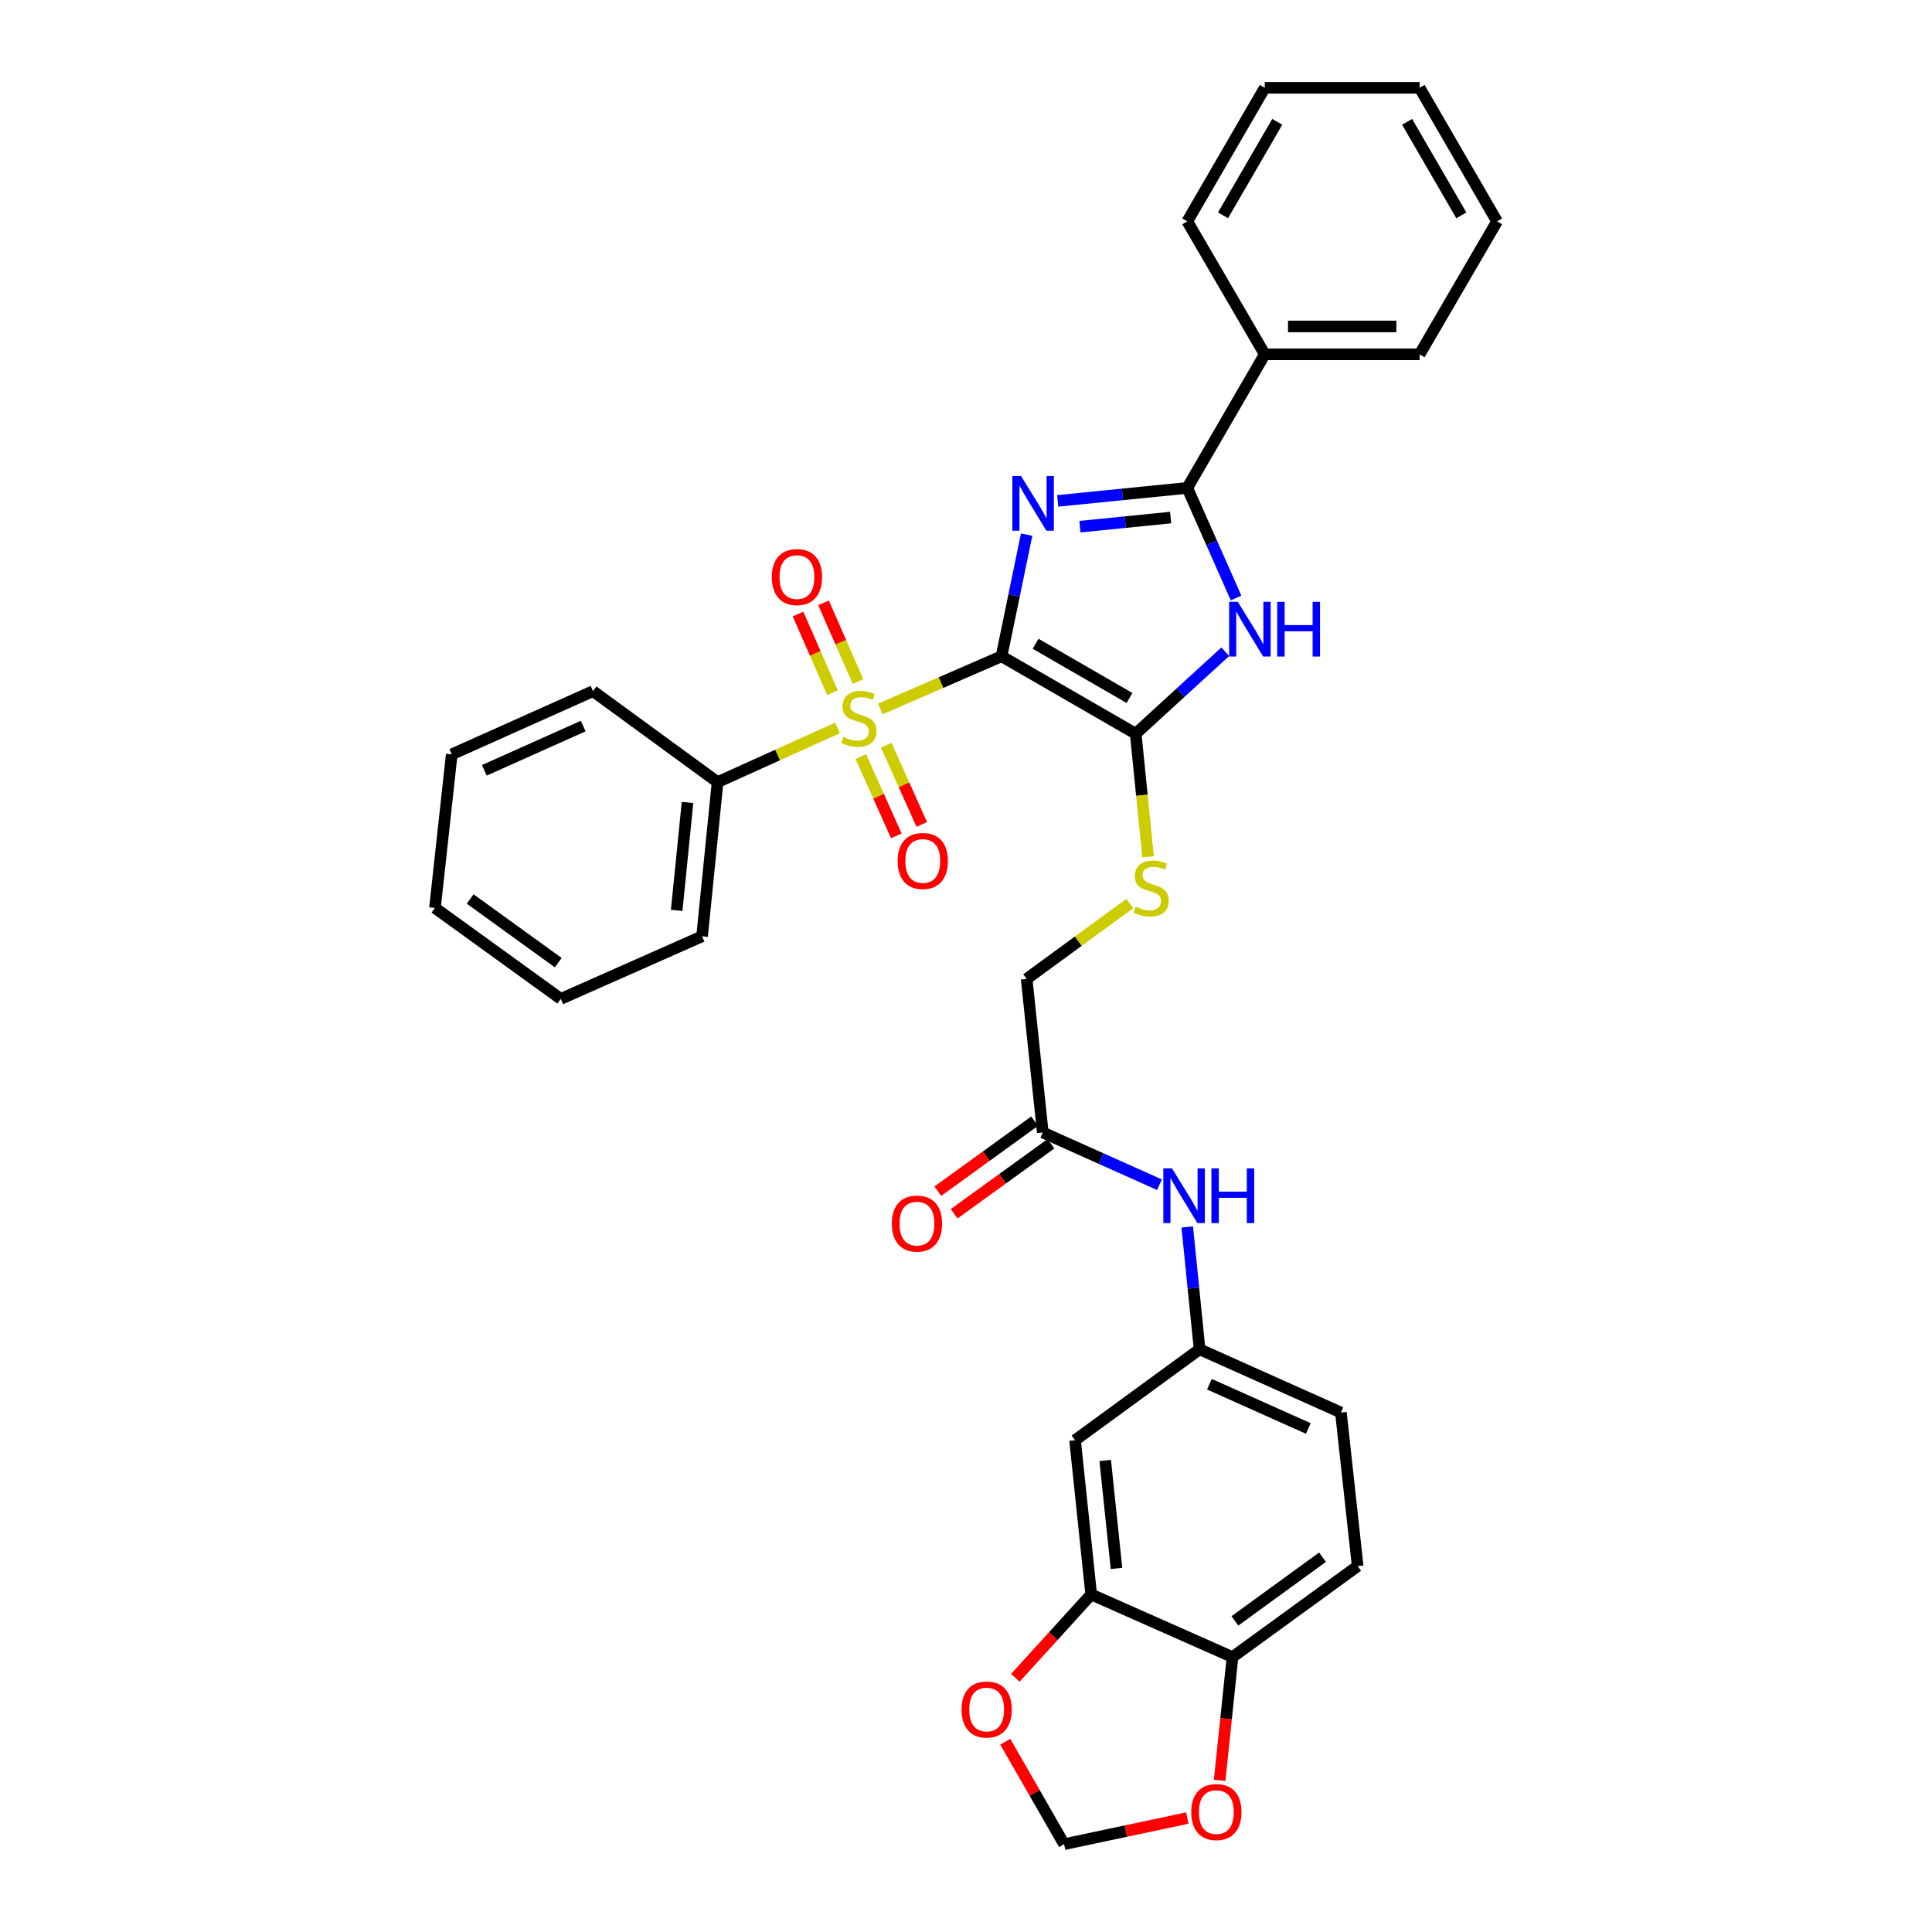 <?xml version='1.0' encoding='iso-8859-1'?>
<svg version='1.1' baseProfile='full'
              xmlns='http://www.w3.org/2000/svg'
                      xmlns:rdkit='http://www.rdkit.org/xml'
                      xmlns:xlink='http://www.w3.org/1999/xlink'
                  xml:space='preserve'
width='1000px' height='1000px' viewBox='0 0 1000 1000'>
<!-- END OF HEADER -->
<rect style='opacity:1.0;fill:#FFFFFF;stroke:none' width='1000' height='1000' x='0' y='0'> </rect>
<path class='bond-0' d='M 518.384,339.691 L 524.887,308.205' style='fill:none;fill-rule:evenodd;stroke:#000000;stroke-width:6px;stroke-linecap:butt;stroke-linejoin:miter;stroke-opacity:1' />
<path class='bond-0' d='M 524.887,308.205 L 531.39,276.719' style='fill:none;fill-rule:evenodd;stroke:#0000FF;stroke-width:6px;stroke-linecap:butt;stroke-linejoin:miter;stroke-opacity:1' />
<path class='bond-1' d='M 518.384,339.691 L 487.026,353.317' style='fill:none;fill-rule:evenodd;stroke:#000000;stroke-width:6px;stroke-linecap:butt;stroke-linejoin:miter;stroke-opacity:1' />
<path class='bond-1' d='M 487.026,353.317 L 455.668,366.943' style='fill:none;fill-rule:evenodd;stroke:#CCCC00;stroke-width:6px;stroke-linecap:butt;stroke-linejoin:miter;stroke-opacity:1' />
<path class='bond-2' d='M 518.384,339.691 L 587.84,379.776' style='fill:none;fill-rule:evenodd;stroke:#000000;stroke-width:6px;stroke-linecap:butt;stroke-linejoin:miter;stroke-opacity:1' />
<path class='bond-2' d='M 536.013,333.21 L 584.632,361.27' style='fill:none;fill-rule:evenodd;stroke:#000000;stroke-width:6px;stroke-linecap:butt;stroke-linejoin:miter;stroke-opacity:1' />
<path class='bond-3' d='M 547.477,259.26 L 581.01,255.896' style='fill:none;fill-rule:evenodd;stroke:#0000FF;stroke-width:6px;stroke-linecap:butt;stroke-linejoin:miter;stroke-opacity:1' />
<path class='bond-3' d='M 581.01,255.896 L 614.542,252.532' style='fill:none;fill-rule:evenodd;stroke:#000000;stroke-width:6px;stroke-linecap:butt;stroke-linejoin:miter;stroke-opacity:1' />
<path class='bond-3' d='M 558.977,272.604 L 582.449,270.249' style='fill:none;fill-rule:evenodd;stroke:#0000FF;stroke-width:6px;stroke-linecap:butt;stroke-linejoin:miter;stroke-opacity:1' />
<path class='bond-3' d='M 582.449,270.249 L 605.922,267.894' style='fill:none;fill-rule:evenodd;stroke:#000000;stroke-width:6px;stroke-linecap:butt;stroke-linejoin:miter;stroke-opacity:1' />
<path class='bond-7' d='M 445.563,391.612 L 454.747,412.118' style='fill:none;fill-rule:evenodd;stroke:#CCCC00;stroke-width:6px;stroke-linecap:butt;stroke-linejoin:miter;stroke-opacity:1' />
<path class='bond-7' d='M 454.747,412.118 L 463.931,432.624' style='fill:none;fill-rule:evenodd;stroke:#FF0000;stroke-width:6px;stroke-linecap:butt;stroke-linejoin:miter;stroke-opacity:1' />
<path class='bond-7' d='M 458.728,385.716 L 467.912,406.222' style='fill:none;fill-rule:evenodd;stroke:#CCCC00;stroke-width:6px;stroke-linecap:butt;stroke-linejoin:miter;stroke-opacity:1' />
<path class='bond-7' d='M 467.912,406.222 L 477.096,426.727' style='fill:none;fill-rule:evenodd;stroke:#FF0000;stroke-width:6px;stroke-linecap:butt;stroke-linejoin:miter;stroke-opacity:1' />
<path class='bond-8' d='M 444.114,352.749 L 435.186,332.391' style='fill:none;fill-rule:evenodd;stroke:#CCCC00;stroke-width:6px;stroke-linecap:butt;stroke-linejoin:miter;stroke-opacity:1' />
<path class='bond-8' d='M 435.186,332.391 L 426.258,312.032' style='fill:none;fill-rule:evenodd;stroke:#FF0000;stroke-width:6px;stroke-linecap:butt;stroke-linejoin:miter;stroke-opacity:1' />
<path class='bond-8' d='M 430.903,358.542 L 421.975,338.184' style='fill:none;fill-rule:evenodd;stroke:#CCCC00;stroke-width:6px;stroke-linecap:butt;stroke-linejoin:miter;stroke-opacity:1' />
<path class='bond-8' d='M 421.975,338.184 L 413.047,317.826' style='fill:none;fill-rule:evenodd;stroke:#FF0000;stroke-width:6px;stroke-linecap:butt;stroke-linejoin:miter;stroke-opacity:1' />
<path class='bond-9' d='M 433.489,376.773 L 402.453,390.8' style='fill:none;fill-rule:evenodd;stroke:#CCCC00;stroke-width:6px;stroke-linecap:butt;stroke-linejoin:miter;stroke-opacity:1' />
<path class='bond-9' d='M 402.453,390.8 L 371.418,404.828' style='fill:none;fill-rule:evenodd;stroke:#000000;stroke-width:6px;stroke-linecap:butt;stroke-linejoin:miter;stroke-opacity:1' />
<path class='bond-4' d='M 587.84,379.776 L 611.019,358.555' style='fill:none;fill-rule:evenodd;stroke:#000000;stroke-width:6px;stroke-linecap:butt;stroke-linejoin:miter;stroke-opacity:1' />
<path class='bond-4' d='M 611.019,358.555 L 634.199,337.334' style='fill:none;fill-rule:evenodd;stroke:#0000FF;stroke-width:6px;stroke-linecap:butt;stroke-linejoin:miter;stroke-opacity:1' />
<path class='bond-5' d='M 587.84,379.776 L 591.037,411.619' style='fill:none;fill-rule:evenodd;stroke:#000000;stroke-width:6px;stroke-linecap:butt;stroke-linejoin:miter;stroke-opacity:1' />
<path class='bond-5' d='M 591.037,411.619 L 594.234,443.461' style='fill:none;fill-rule:evenodd;stroke:#CCCC00;stroke-width:6px;stroke-linecap:butt;stroke-linejoin:miter;stroke-opacity:1' />
<path class='bond-16' d='M 614.542,252.532 L 654.643,183.397' style='fill:none;fill-rule:evenodd;stroke:#000000;stroke-width:6px;stroke-linecap:butt;stroke-linejoin:miter;stroke-opacity:1' />
<path class='bond-33' d='M 614.542,252.532 L 627.162,281.02' style='fill:none;fill-rule:evenodd;stroke:#000000;stroke-width:6px;stroke-linecap:butt;stroke-linejoin:miter;stroke-opacity:1' />
<path class='bond-33' d='M 627.162,281.02 L 639.783,309.507' style='fill:none;fill-rule:evenodd;stroke:#0000FF;stroke-width:6px;stroke-linecap:butt;stroke-linejoin:miter;stroke-opacity:1' />
<path class='bond-20' d='M 584.778,467.677 L 558.084,487.176' style='fill:none;fill-rule:evenodd;stroke:#CCCC00;stroke-width:6px;stroke-linecap:butt;stroke-linejoin:miter;stroke-opacity:1' />
<path class='bond-20' d='M 558.084,487.176 L 531.39,506.676' style='fill:none;fill-rule:evenodd;stroke:#000000;stroke-width:6px;stroke-linecap:butt;stroke-linejoin:miter;stroke-opacity:1' />
<path class='bond-6' d='M 564.8,825.282 L 556.45,745.464' style='fill:none;fill-rule:evenodd;stroke:#000000;stroke-width:6px;stroke-linecap:butt;stroke-linejoin:miter;stroke-opacity:1' />
<path class='bond-6' d='M 577.894,811.808 L 572.049,755.936' style='fill:none;fill-rule:evenodd;stroke:#000000;stroke-width:6px;stroke-linecap:butt;stroke-linejoin:miter;stroke-opacity:1' />
<path class='bond-14' d='M 564.8,825.282 L 545.177,846.853' style='fill:none;fill-rule:evenodd;stroke:#000000;stroke-width:6px;stroke-linecap:butt;stroke-linejoin:miter;stroke-opacity:1' />
<path class='bond-14' d='M 545.177,846.853 L 525.554,868.423' style='fill:none;fill-rule:evenodd;stroke:#FF0000;stroke-width:6px;stroke-linecap:butt;stroke-linejoin:miter;stroke-opacity:1' />
<path class='bond-36' d='M 564.8,825.282 L 637.942,857.698' style='fill:none;fill-rule:evenodd;stroke:#000000;stroke-width:6px;stroke-linecap:butt;stroke-linejoin:miter;stroke-opacity:1' />
<path class='bond-23' d='M 371.418,404.828 L 363.396,484.629' style='fill:none;fill-rule:evenodd;stroke:#000000;stroke-width:6px;stroke-linecap:butt;stroke-linejoin:miter;stroke-opacity:1' />
<path class='bond-23' d='M 355.862,415.355 L 350.247,471.216' style='fill:none;fill-rule:evenodd;stroke:#000000;stroke-width:6px;stroke-linecap:butt;stroke-linejoin:miter;stroke-opacity:1' />
<path class='bond-24' d='M 371.418,404.828 L 306.946,357.73' style='fill:none;fill-rule:evenodd;stroke:#000000;stroke-width:6px;stroke-linecap:butt;stroke-linejoin:miter;stroke-opacity:1' />
<path class='bond-10' d='M 556.45,745.464 L 620.905,698.391' style='fill:none;fill-rule:evenodd;stroke:#000000;stroke-width:6px;stroke-linecap:butt;stroke-linejoin:miter;stroke-opacity:1' />
<path class='bond-11' d='M 539.741,586.165 L 531.39,506.676' style='fill:none;fill-rule:evenodd;stroke:#000000;stroke-width:6px;stroke-linecap:butt;stroke-linejoin:miter;stroke-opacity:1' />
<path class='bond-13' d='M 539.741,586.165 L 569.94,599.685' style='fill:none;fill-rule:evenodd;stroke:#000000;stroke-width:6px;stroke-linecap:butt;stroke-linejoin:miter;stroke-opacity:1' />
<path class='bond-13' d='M 569.94,599.685 L 600.14,613.204' style='fill:none;fill-rule:evenodd;stroke:#0000FF;stroke-width:6px;stroke-linecap:butt;stroke-linejoin:miter;stroke-opacity:1' />
<path class='bond-19' d='M 535.514,580.32 L 510.459,598.438' style='fill:none;fill-rule:evenodd;stroke:#000000;stroke-width:6px;stroke-linecap:butt;stroke-linejoin:miter;stroke-opacity:1' />
<path class='bond-19' d='M 510.459,598.438 L 485.403,616.557' style='fill:none;fill-rule:evenodd;stroke:#FF0000;stroke-width:6px;stroke-linecap:butt;stroke-linejoin:miter;stroke-opacity:1' />
<path class='bond-19' d='M 543.967,592.009 L 518.911,610.127' style='fill:none;fill-rule:evenodd;stroke:#000000;stroke-width:6px;stroke-linecap:butt;stroke-linejoin:miter;stroke-opacity:1' />
<path class='bond-19' d='M 518.911,610.127 L 493.855,628.246' style='fill:none;fill-rule:evenodd;stroke:#FF0000;stroke-width:6px;stroke-linecap:butt;stroke-linejoin:miter;stroke-opacity:1' />
<path class='bond-12' d='M 637.942,857.698 L 702.726,810.609' style='fill:none;fill-rule:evenodd;stroke:#000000;stroke-width:6px;stroke-linecap:butt;stroke-linejoin:miter;stroke-opacity:1' />
<path class='bond-12' d='M 639.179,838.966 L 684.527,806.004' style='fill:none;fill-rule:evenodd;stroke:#000000;stroke-width:6px;stroke-linecap:butt;stroke-linejoin:miter;stroke-opacity:1' />
<path class='bond-15' d='M 637.942,857.698 L 634.615,889.6' style='fill:none;fill-rule:evenodd;stroke:#000000;stroke-width:6px;stroke-linecap:butt;stroke-linejoin:miter;stroke-opacity:1' />
<path class='bond-15' d='M 634.615,889.6 L 631.288,921.502' style='fill:none;fill-rule:evenodd;stroke:#FF0000;stroke-width:6px;stroke-linecap:butt;stroke-linejoin:miter;stroke-opacity:1' />
<path class='bond-17' d='M 614.514,635.067 L 617.709,666.729' style='fill:none;fill-rule:evenodd;stroke:#0000FF;stroke-width:6px;stroke-linecap:butt;stroke-linejoin:miter;stroke-opacity:1' />
<path class='bond-17' d='M 617.709,666.729 L 620.905,698.391' style='fill:none;fill-rule:evenodd;stroke:#000000;stroke-width:6px;stroke-linecap:butt;stroke-linejoin:miter;stroke-opacity:1' />
<path class='bond-18' d='M 520.328,901.525 L 535.548,928.035' style='fill:none;fill-rule:evenodd;stroke:#FF0000;stroke-width:6px;stroke-linecap:butt;stroke-linejoin:miter;stroke-opacity:1' />
<path class='bond-18' d='M 535.548,928.035 L 550.768,954.545' style='fill:none;fill-rule:evenodd;stroke:#000000;stroke-width:6px;stroke-linecap:butt;stroke-linejoin:miter;stroke-opacity:1' />
<path class='bond-37' d='M 614.57,941.02 L 582.669,947.783' style='fill:none;fill-rule:evenodd;stroke:#FF0000;stroke-width:6px;stroke-linecap:butt;stroke-linejoin:miter;stroke-opacity:1' />
<path class='bond-37' d='M 582.669,947.783 L 550.768,954.545' style='fill:none;fill-rule:evenodd;stroke:#000000;stroke-width:6px;stroke-linecap:butt;stroke-linejoin:miter;stroke-opacity:1' />
<path class='bond-25' d='M 654.643,183.397 L 734.782,183.397' style='fill:none;fill-rule:evenodd;stroke:#000000;stroke-width:6px;stroke-linecap:butt;stroke-linejoin:miter;stroke-opacity:1' />
<path class='bond-25' d='M 666.664,168.972 L 722.761,168.972' style='fill:none;fill-rule:evenodd;stroke:#000000;stroke-width:6px;stroke-linecap:butt;stroke-linejoin:miter;stroke-opacity:1' />
<path class='bond-26' d='M 654.643,183.397 L 614.542,114.59' style='fill:none;fill-rule:evenodd;stroke:#000000;stroke-width:6px;stroke-linecap:butt;stroke-linejoin:miter;stroke-opacity:1' />
<path class='bond-22' d='M 620.905,698.391 L 694.047,731.119' style='fill:none;fill-rule:evenodd;stroke:#000000;stroke-width:6px;stroke-linecap:butt;stroke-linejoin:miter;stroke-opacity:1' />
<path class='bond-22' d='M 625.985,716.467 L 677.184,739.377' style='fill:none;fill-rule:evenodd;stroke:#000000;stroke-width:6px;stroke-linecap:butt;stroke-linejoin:miter;stroke-opacity:1' />
<path class='bond-21' d='M 702.726,810.609 L 694.047,731.119' style='fill:none;fill-rule:evenodd;stroke:#000000;stroke-width:6px;stroke-linecap:butt;stroke-linejoin:miter;stroke-opacity:1' />
<path class='bond-28' d='M 363.396,484.629 L 290.27,517.029' style='fill:none;fill-rule:evenodd;stroke:#000000;stroke-width:6px;stroke-linecap:butt;stroke-linejoin:miter;stroke-opacity:1' />
<path class='bond-27' d='M 306.946,357.73 L 233.82,390.459' style='fill:none;fill-rule:evenodd;stroke:#000000;stroke-width:6px;stroke-linecap:butt;stroke-linejoin:miter;stroke-opacity:1' />
<path class='bond-27' d='M 301.87,375.806 L 250.682,398.716' style='fill:none;fill-rule:evenodd;stroke:#000000;stroke-width:6px;stroke-linecap:butt;stroke-linejoin:miter;stroke-opacity:1' />
<path class='bond-30' d='M 734.782,183.397 L 774.867,114.59' style='fill:none;fill-rule:evenodd;stroke:#000000;stroke-width:6px;stroke-linecap:butt;stroke-linejoin:miter;stroke-opacity:1' />
<path class='bond-29' d='M 614.542,114.59 L 654.643,45.455' style='fill:none;fill-rule:evenodd;stroke:#000000;stroke-width:6px;stroke-linecap:butt;stroke-linejoin:miter;stroke-opacity:1' />
<path class='bond-29' d='M 633.035,111.457 L 661.106,63.062' style='fill:none;fill-rule:evenodd;stroke:#000000;stroke-width:6px;stroke-linecap:butt;stroke-linejoin:miter;stroke-opacity:1' />
<path class='bond-31' d='M 233.82,390.459 L 225.133,469.94' style='fill:none;fill-rule:evenodd;stroke:#000000;stroke-width:6px;stroke-linecap:butt;stroke-linejoin:miter;stroke-opacity:1' />
<path class='bond-34' d='M 290.27,517.029 L 225.133,469.94' style='fill:none;fill-rule:evenodd;stroke:#000000;stroke-width:6px;stroke-linecap:butt;stroke-linejoin:miter;stroke-opacity:1' />
<path class='bond-34' d='M 288.95,498.276 L 243.355,465.313' style='fill:none;fill-rule:evenodd;stroke:#000000;stroke-width:6px;stroke-linecap:butt;stroke-linejoin:miter;stroke-opacity:1' />
<path class='bond-32' d='M 654.643,45.455 L 734.782,45.455' style='fill:none;fill-rule:evenodd;stroke:#000000;stroke-width:6px;stroke-linecap:butt;stroke-linejoin:miter;stroke-opacity:1' />
<path class='bond-35' d='M 774.867,114.59 L 734.782,45.455' style='fill:none;fill-rule:evenodd;stroke:#000000;stroke-width:6px;stroke-linecap:butt;stroke-linejoin:miter;stroke-opacity:1' />
<path class='bond-35' d='M 756.375,111.455 L 728.315,63.06' style='fill:none;fill-rule:evenodd;stroke:#000000;stroke-width:6px;stroke-linecap:butt;stroke-linejoin:miter;stroke-opacity:1' />
<path  class='atom-1' d='M 528.472 246.378
L 537.752 261.378
Q 538.672 262.858, 540.152 265.538
Q 541.632 268.218, 541.712 268.378
L 541.712 246.378
L 545.472 246.378
L 545.472 274.698
L 541.592 274.698
L 531.632 258.298
Q 530.472 256.378, 529.232 254.178
Q 528.032 251.978, 527.672 251.298
L 527.672 274.698
L 523.992 274.698
L 523.992 246.378
L 528.472 246.378
' fill='#0000FF'/>
<path  class='atom-2' d='M 436.576 381.482
Q 436.896 381.602, 438.216 382.162
Q 439.536 382.722, 440.976 383.082
Q 442.456 383.402, 443.896 383.402
Q 446.576 383.402, 448.136 382.122
Q 449.696 380.802, 449.696 378.522
Q 449.696 376.962, 448.896 376.002
Q 448.136 375.042, 446.936 374.522
Q 445.736 374.002, 443.736 373.402
Q 441.216 372.642, 439.696 371.922
Q 438.216 371.202, 437.136 369.682
Q 436.096 368.162, 436.096 365.602
Q 436.096 362.042, 438.496 359.842
Q 440.936 357.642, 445.736 357.642
Q 449.016 357.642, 452.736 359.202
L 451.816 362.282
Q 448.416 360.882, 445.856 360.882
Q 443.096 360.882, 441.576 362.042
Q 440.056 363.162, 440.096 365.122
Q 440.096 366.642, 440.856 367.562
Q 441.656 368.482, 442.776 369.002
Q 443.936 369.522, 445.856 370.122
Q 448.416 370.922, 449.936 371.722
Q 451.456 372.522, 452.536 374.162
Q 453.656 375.762, 453.656 378.522
Q 453.656 382.442, 451.016 384.562
Q 448.416 386.642, 444.056 386.642
Q 441.536 386.642, 439.616 386.082
Q 437.736 385.562, 435.496 384.642
L 436.576 381.482
' fill='#CCCC00'/>
<path  class='atom-5' d='M 640.682 311.507
L 649.962 326.507
Q 650.882 327.987, 652.362 330.667
Q 653.842 333.347, 653.922 333.507
L 653.922 311.507
L 657.682 311.507
L 657.682 339.827
L 653.802 339.827
L 643.842 323.427
Q 642.682 321.507, 641.442 319.307
Q 640.242 317.107, 639.882 316.427
L 639.882 339.827
L 636.202 339.827
L 636.202 311.507
L 640.682 311.507
' fill='#0000FF'/>
<path  class='atom-5' d='M 661.082 311.507
L 664.922 311.507
L 664.922 323.547
L 679.402 323.547
L 679.402 311.507
L 683.242 311.507
L 683.242 339.827
L 679.402 339.827
L 679.402 326.747
L 664.922 326.747
L 664.922 339.827
L 661.082 339.827
L 661.082 311.507
' fill='#0000FF'/>
<path  class='atom-6' d='M 587.854 469.306
Q 588.174 469.426, 589.494 469.986
Q 590.814 470.546, 592.254 470.906
Q 593.734 471.226, 595.174 471.226
Q 597.854 471.226, 599.414 469.946
Q 600.974 468.626, 600.974 466.346
Q 600.974 464.786, 600.174 463.826
Q 599.414 462.866, 598.214 462.346
Q 597.014 461.826, 595.014 461.226
Q 592.494 460.466, 590.974 459.746
Q 589.494 459.026, 588.414 457.506
Q 587.374 455.986, 587.374 453.426
Q 587.374 449.866, 589.774 447.666
Q 592.214 445.466, 597.014 445.466
Q 600.294 445.466, 604.014 447.026
L 603.094 450.106
Q 599.694 448.706, 597.134 448.706
Q 594.374 448.706, 592.854 449.866
Q 591.334 450.986, 591.374 452.946
Q 591.374 454.466, 592.134 455.386
Q 592.934 456.306, 594.054 456.826
Q 595.214 457.346, 597.134 457.946
Q 599.694 458.746, 601.214 459.546
Q 602.734 460.346, 603.814 461.986
Q 604.934 463.586, 604.934 466.346
Q 604.934 470.266, 602.294 472.386
Q 599.694 474.466, 595.334 474.466
Q 592.814 474.466, 590.894 473.906
Q 589.014 473.386, 586.774 472.466
L 587.854 469.306
' fill='#CCCC00'/>
<path  class='atom-8' d='M 464.625 445.634
Q 464.625 438.834, 467.985 435.034
Q 471.345 431.234, 477.625 431.234
Q 483.905 431.234, 487.265 435.034
Q 490.625 438.834, 490.625 445.634
Q 490.625 452.514, 487.225 456.434
Q 483.825 460.314, 477.625 460.314
Q 471.385 460.314, 467.985 456.434
Q 464.625 452.554, 464.625 445.634
M 477.625 457.114
Q 481.945 457.114, 484.265 454.234
Q 486.625 451.314, 486.625 445.634
Q 486.625 440.074, 484.265 437.274
Q 481.945 434.434, 477.625 434.434
Q 473.305 434.434, 470.945 437.234
Q 468.625 440.034, 468.625 445.634
Q 468.625 451.354, 470.945 454.234
Q 473.305 457.114, 477.625 457.114
' fill='#FF0000'/>
<path  class='atom-9' d='M 399.497 298.692
Q 399.497 291.892, 402.857 288.092
Q 406.217 284.292, 412.497 284.292
Q 418.777 284.292, 422.137 288.092
Q 425.497 291.892, 425.497 298.692
Q 425.497 305.572, 422.097 309.492
Q 418.697 313.372, 412.497 313.372
Q 406.257 313.372, 402.857 309.492
Q 399.497 305.612, 399.497 298.692
M 412.497 310.172
Q 416.817 310.172, 419.137 307.292
Q 421.497 304.372, 421.497 298.692
Q 421.497 293.132, 419.137 290.332
Q 416.817 287.492, 412.497 287.492
Q 408.177 287.492, 405.817 290.292
Q 403.497 293.092, 403.497 298.692
Q 403.497 304.412, 405.817 307.292
Q 408.177 310.172, 412.497 310.172
' fill='#FF0000'/>
<path  class='atom-14' d='M 606.623 604.749
L 615.903 619.749
Q 616.823 621.229, 618.303 623.909
Q 619.783 626.589, 619.863 626.749
L 619.863 604.749
L 623.623 604.749
L 623.623 633.069
L 619.743 633.069
L 609.783 616.669
Q 608.623 614.749, 607.383 612.549
Q 606.183 610.349, 605.823 609.669
L 605.823 633.069
L 602.143 633.069
L 602.143 604.749
L 606.623 604.749
' fill='#0000FF'/>
<path  class='atom-14' d='M 627.023 604.749
L 630.863 604.749
L 630.863 616.789
L 645.343 616.789
L 645.343 604.749
L 649.183 604.749
L 649.183 633.069
L 645.343 633.069
L 645.343 619.989
L 630.863 619.989
L 630.863 633.069
L 627.023 633.069
L 627.023 604.749
' fill='#0000FF'/>
<path  class='atom-15' d='M 497.698 884.833
Q 497.698 878.033, 501.058 874.233
Q 504.418 870.433, 510.698 870.433
Q 516.978 870.433, 520.338 874.233
Q 523.698 878.033, 523.698 884.833
Q 523.698 891.713, 520.298 895.633
Q 516.898 899.513, 510.698 899.513
Q 504.458 899.513, 501.058 895.633
Q 497.698 891.753, 497.698 884.833
M 510.698 896.313
Q 515.018 896.313, 517.338 893.433
Q 519.698 890.513, 519.698 884.833
Q 519.698 879.273, 517.338 876.473
Q 515.018 873.633, 510.698 873.633
Q 506.378 873.633, 504.018 876.433
Q 501.698 879.233, 501.698 884.833
Q 501.698 890.553, 504.018 893.433
Q 506.378 896.313, 510.698 896.313
' fill='#FF0000'/>
<path  class='atom-16' d='M 616.584 937.917
Q 616.584 931.117, 619.944 927.317
Q 623.304 923.517, 629.584 923.517
Q 635.864 923.517, 639.224 927.317
Q 642.584 931.117, 642.584 937.917
Q 642.584 944.797, 639.184 948.717
Q 635.784 952.597, 629.584 952.597
Q 623.344 952.597, 619.944 948.717
Q 616.584 944.837, 616.584 937.917
M 629.584 949.397
Q 633.904 949.397, 636.224 946.517
Q 638.584 943.597, 638.584 937.917
Q 638.584 932.357, 636.224 929.557
Q 633.904 926.717, 629.584 926.717
Q 625.264 926.717, 622.904 929.517
Q 620.584 932.317, 620.584 937.917
Q 620.584 943.637, 622.904 946.517
Q 625.264 949.397, 629.584 949.397
' fill='#FF0000'/>
<path  class='atom-20' d='M 461.62 633.334
Q 461.62 626.534, 464.98 622.734
Q 468.34 618.934, 474.62 618.934
Q 480.9 618.934, 484.26 622.734
Q 487.62 626.534, 487.62 633.334
Q 487.62 640.214, 484.22 644.134
Q 480.82 648.014, 474.62 648.014
Q 468.38 648.014, 464.98 644.134
Q 461.62 640.254, 461.62 633.334
M 474.62 644.814
Q 478.94 644.814, 481.26 641.934
Q 483.62 639.014, 483.62 633.334
Q 483.62 627.774, 481.26 624.974
Q 478.94 622.134, 474.62 622.134
Q 470.3 622.134, 467.94 624.934
Q 465.62 627.734, 465.62 633.334
Q 465.62 639.054, 467.94 641.934
Q 470.3 644.814, 474.62 644.814
' fill='#FF0000'/>
</svg>
